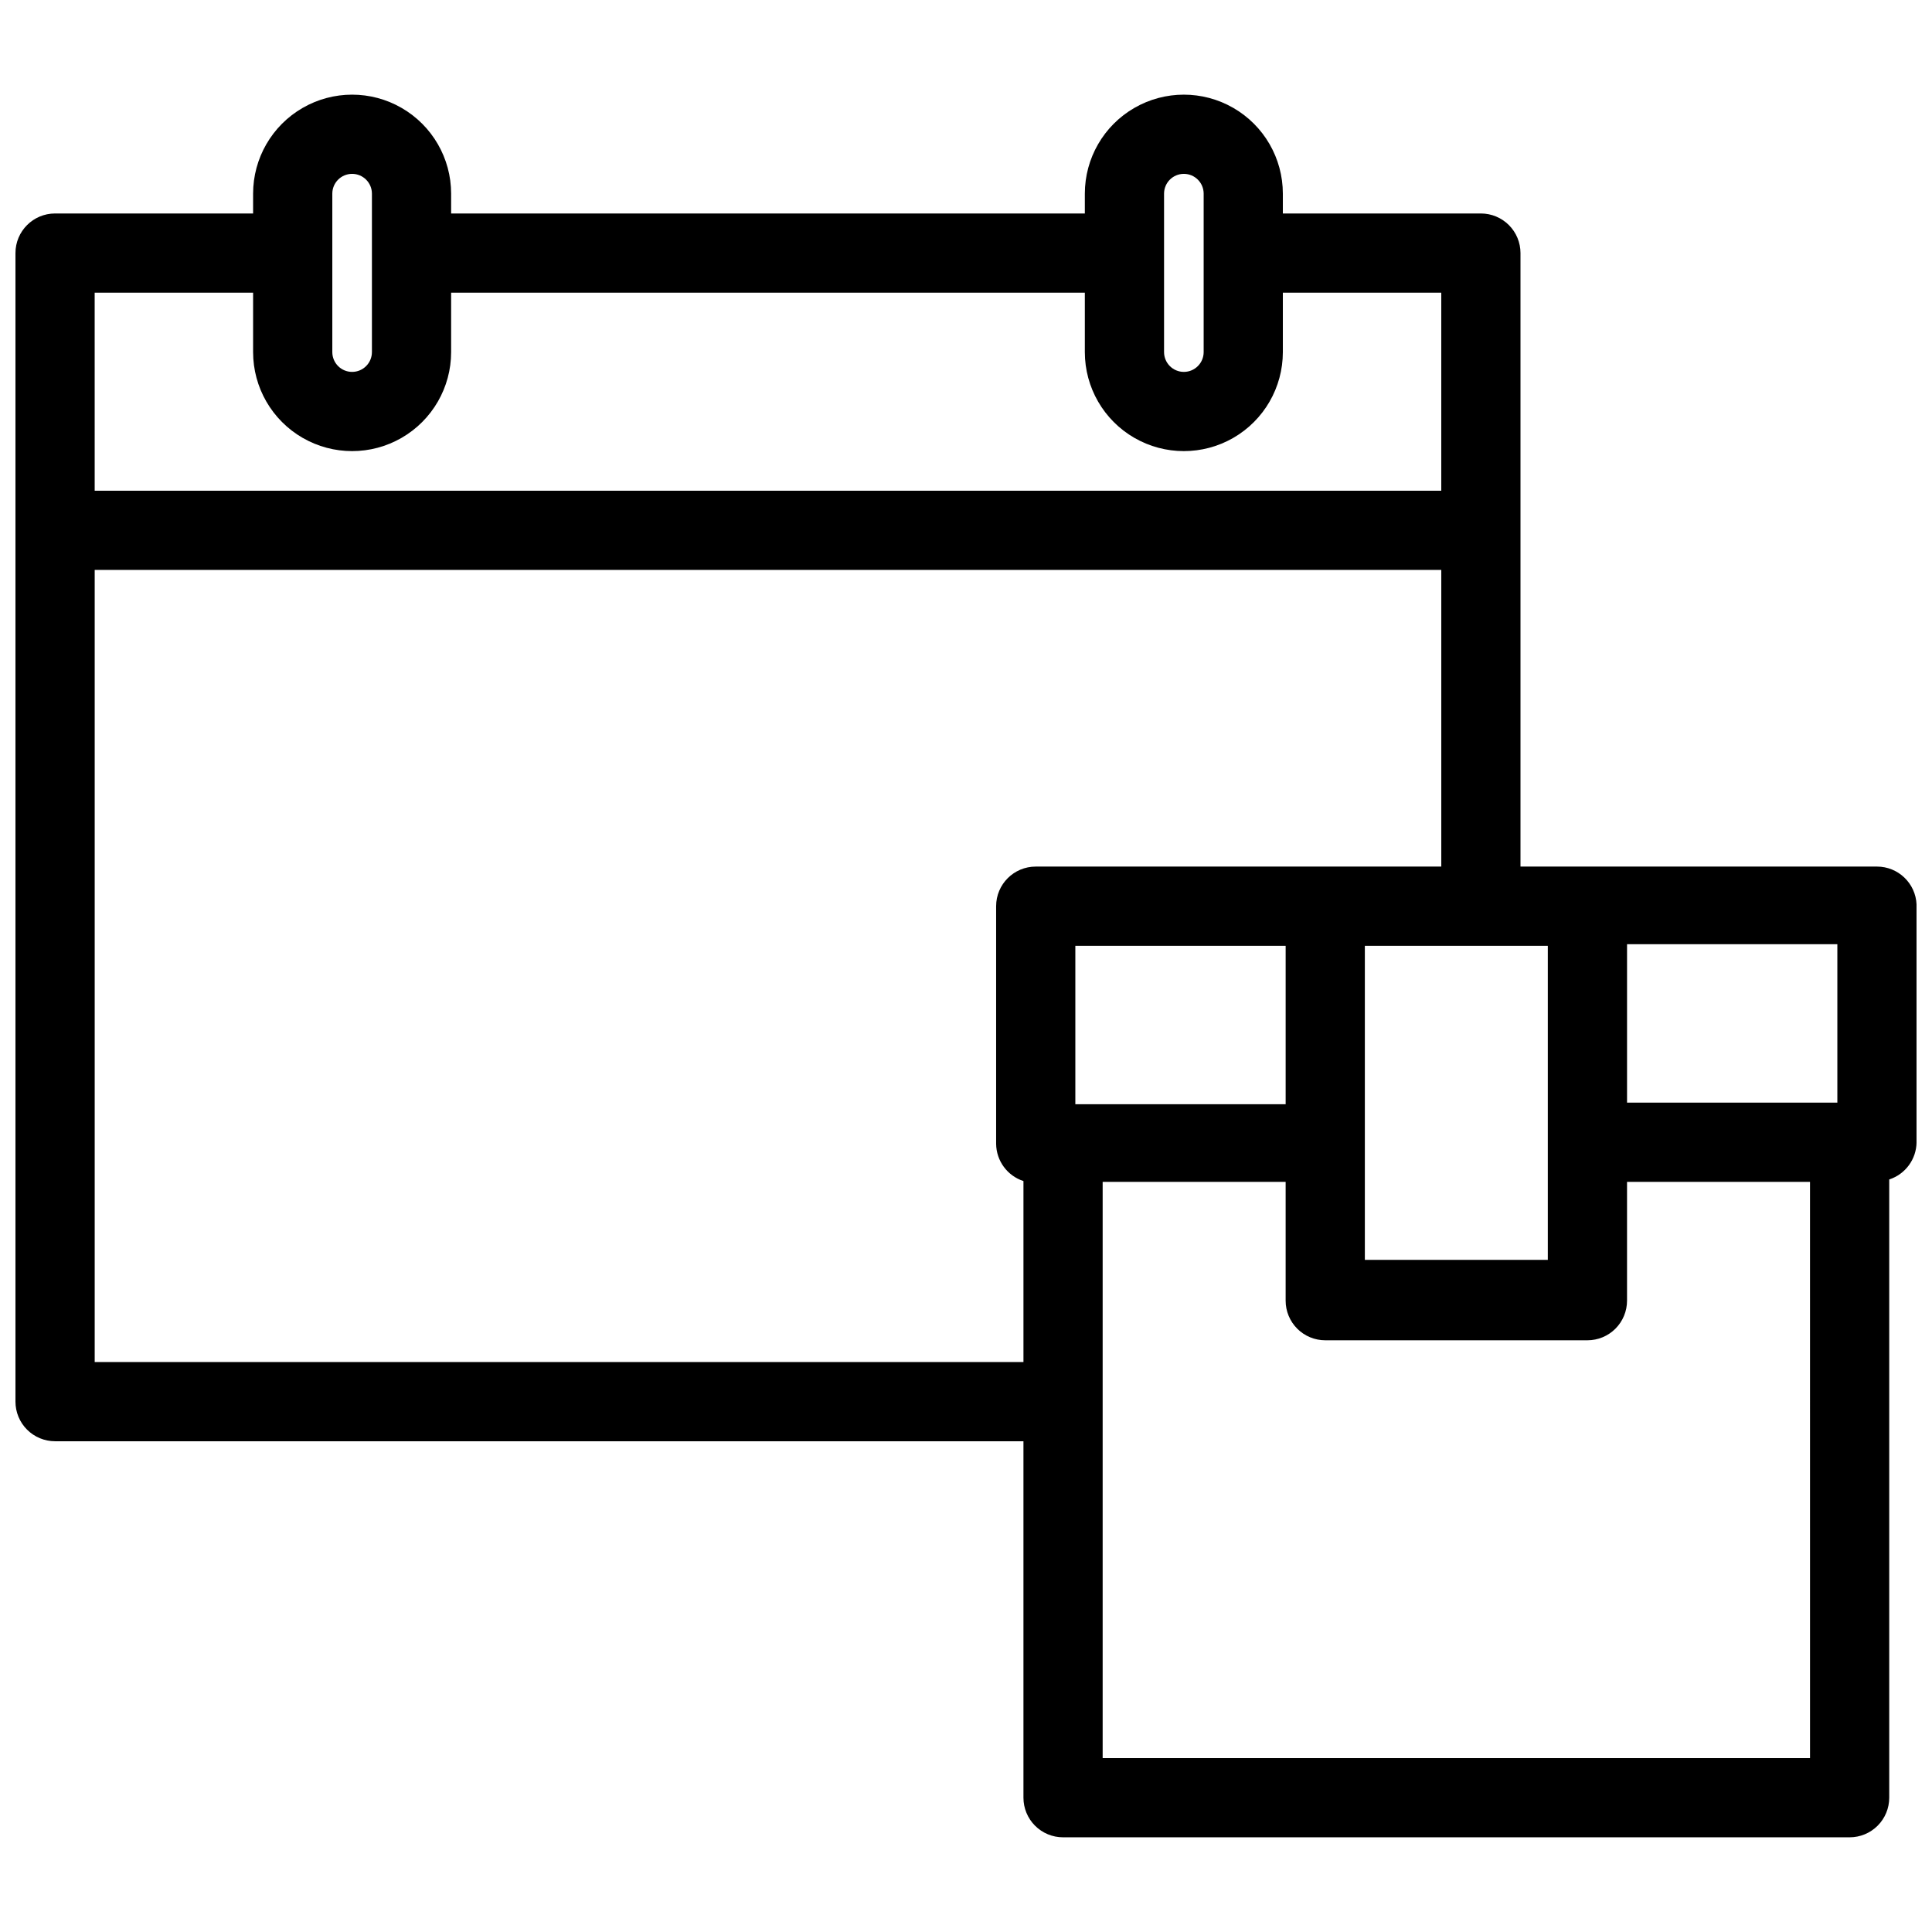 <?xml version="1.0" encoding="UTF-8"?>
<!-- Uploaded to: SVG Repo, www.svgrepo.com, Generator: SVG Repo Mixer Tools -->
<svg width="800px" height="800px" version="1.1" viewBox="144 144 512 512" xmlns="http://www.w3.org/2000/svg">
 <defs>
  <clipPath id="a">
   <path d="m148.09 169h503.81v462h-503.81z"/>
  </clipPath>
 </defs>
 <g clip-path="url(#a)">
  <path d="m641.41 373.65h-94.465v-162.58c0-2.785-1.105-5.453-3.074-7.422s-4.637-3.074-7.422-3.074h-52.48v-5.25c0-9.371-5-18.035-13.117-22.723-8.121-4.688-18.121-4.688-26.242 0-8.117 4.688-13.117 13.352-13.117 22.723v5.25h-167.94v-5.25c0-9.371-5.004-18.035-13.121-22.723-8.117-4.688-18.121-4.688-26.238 0-8.121 4.688-13.121 13.352-13.121 22.723v5.25h-52.48c-5.797 0-10.496 4.699-10.496 10.496v304.38c0 2.785 1.105 5.457 3.074 7.422 1.969 1.969 4.637 3.074 7.422 3.074h256.63v94.465c0 2.785 1.105 5.453 3.074 7.422s4.637 3.074 7.422 3.074h208.45c2.785 0 5.453-1.105 7.422-3.074s3.074-4.637 3.074-7.422v-163.84c4.281-1.395 7.195-5.363 7.242-9.863v-62.977c-0.223-5.633-4.859-10.082-10.496-10.078zm-87.223 20.992v83.234h-48.488v-83.234zm-101.7-199.32c0-2.898 2.348-5.246 5.246-5.246 2.898 0 5.25 2.348 5.25 5.246v41.984c0 2.898-2.352 5.25-5.25 5.25-2.898 0-5.246-2.352-5.246-5.25zm-220.42 0c0-2.898 2.348-5.246 5.246-5.246 2.898 0 5.25 2.348 5.25 5.246v41.984c0 2.898-2.352 5.25-5.25 5.25-2.898 0-5.246-2.352-5.246-5.25zm-62.977 26.242h41.984v15.742c0 9.375 5 18.039 13.121 22.727 8.117 4.688 18.121 4.688 26.238 0 8.117-4.688 13.121-13.352 13.121-22.727v-15.742h167.94v15.742c0 9.375 5 18.039 13.117 22.727 8.121 4.688 18.121 4.688 26.242 0 8.117-4.688 13.117-13.352 13.117-22.727v-15.742h41.984v52.48h-356.86zm249.39 152.09c-5.797 0-10.496 4.699-10.496 10.496v62.977c0.047 4.504 2.961 8.473 7.242 9.867v47.965h-246.13v-209.92h356.86v78.617zm10.496 20.992h55.734v41.984h-55.734zm194.7 215.27h-187.46v-152.71h48.492v31.488c0 2.781 1.105 5.453 3.074 7.422 1.965 1.969 4.637 3.074 7.422 3.074h69.484-0.004c2.785 0 5.453-1.105 7.422-3.074s3.074-4.641 3.074-7.422v-31.488h48.492zm7.242-173.71h-55.734v-41.984h55.734z"/>
 </g>
</svg>